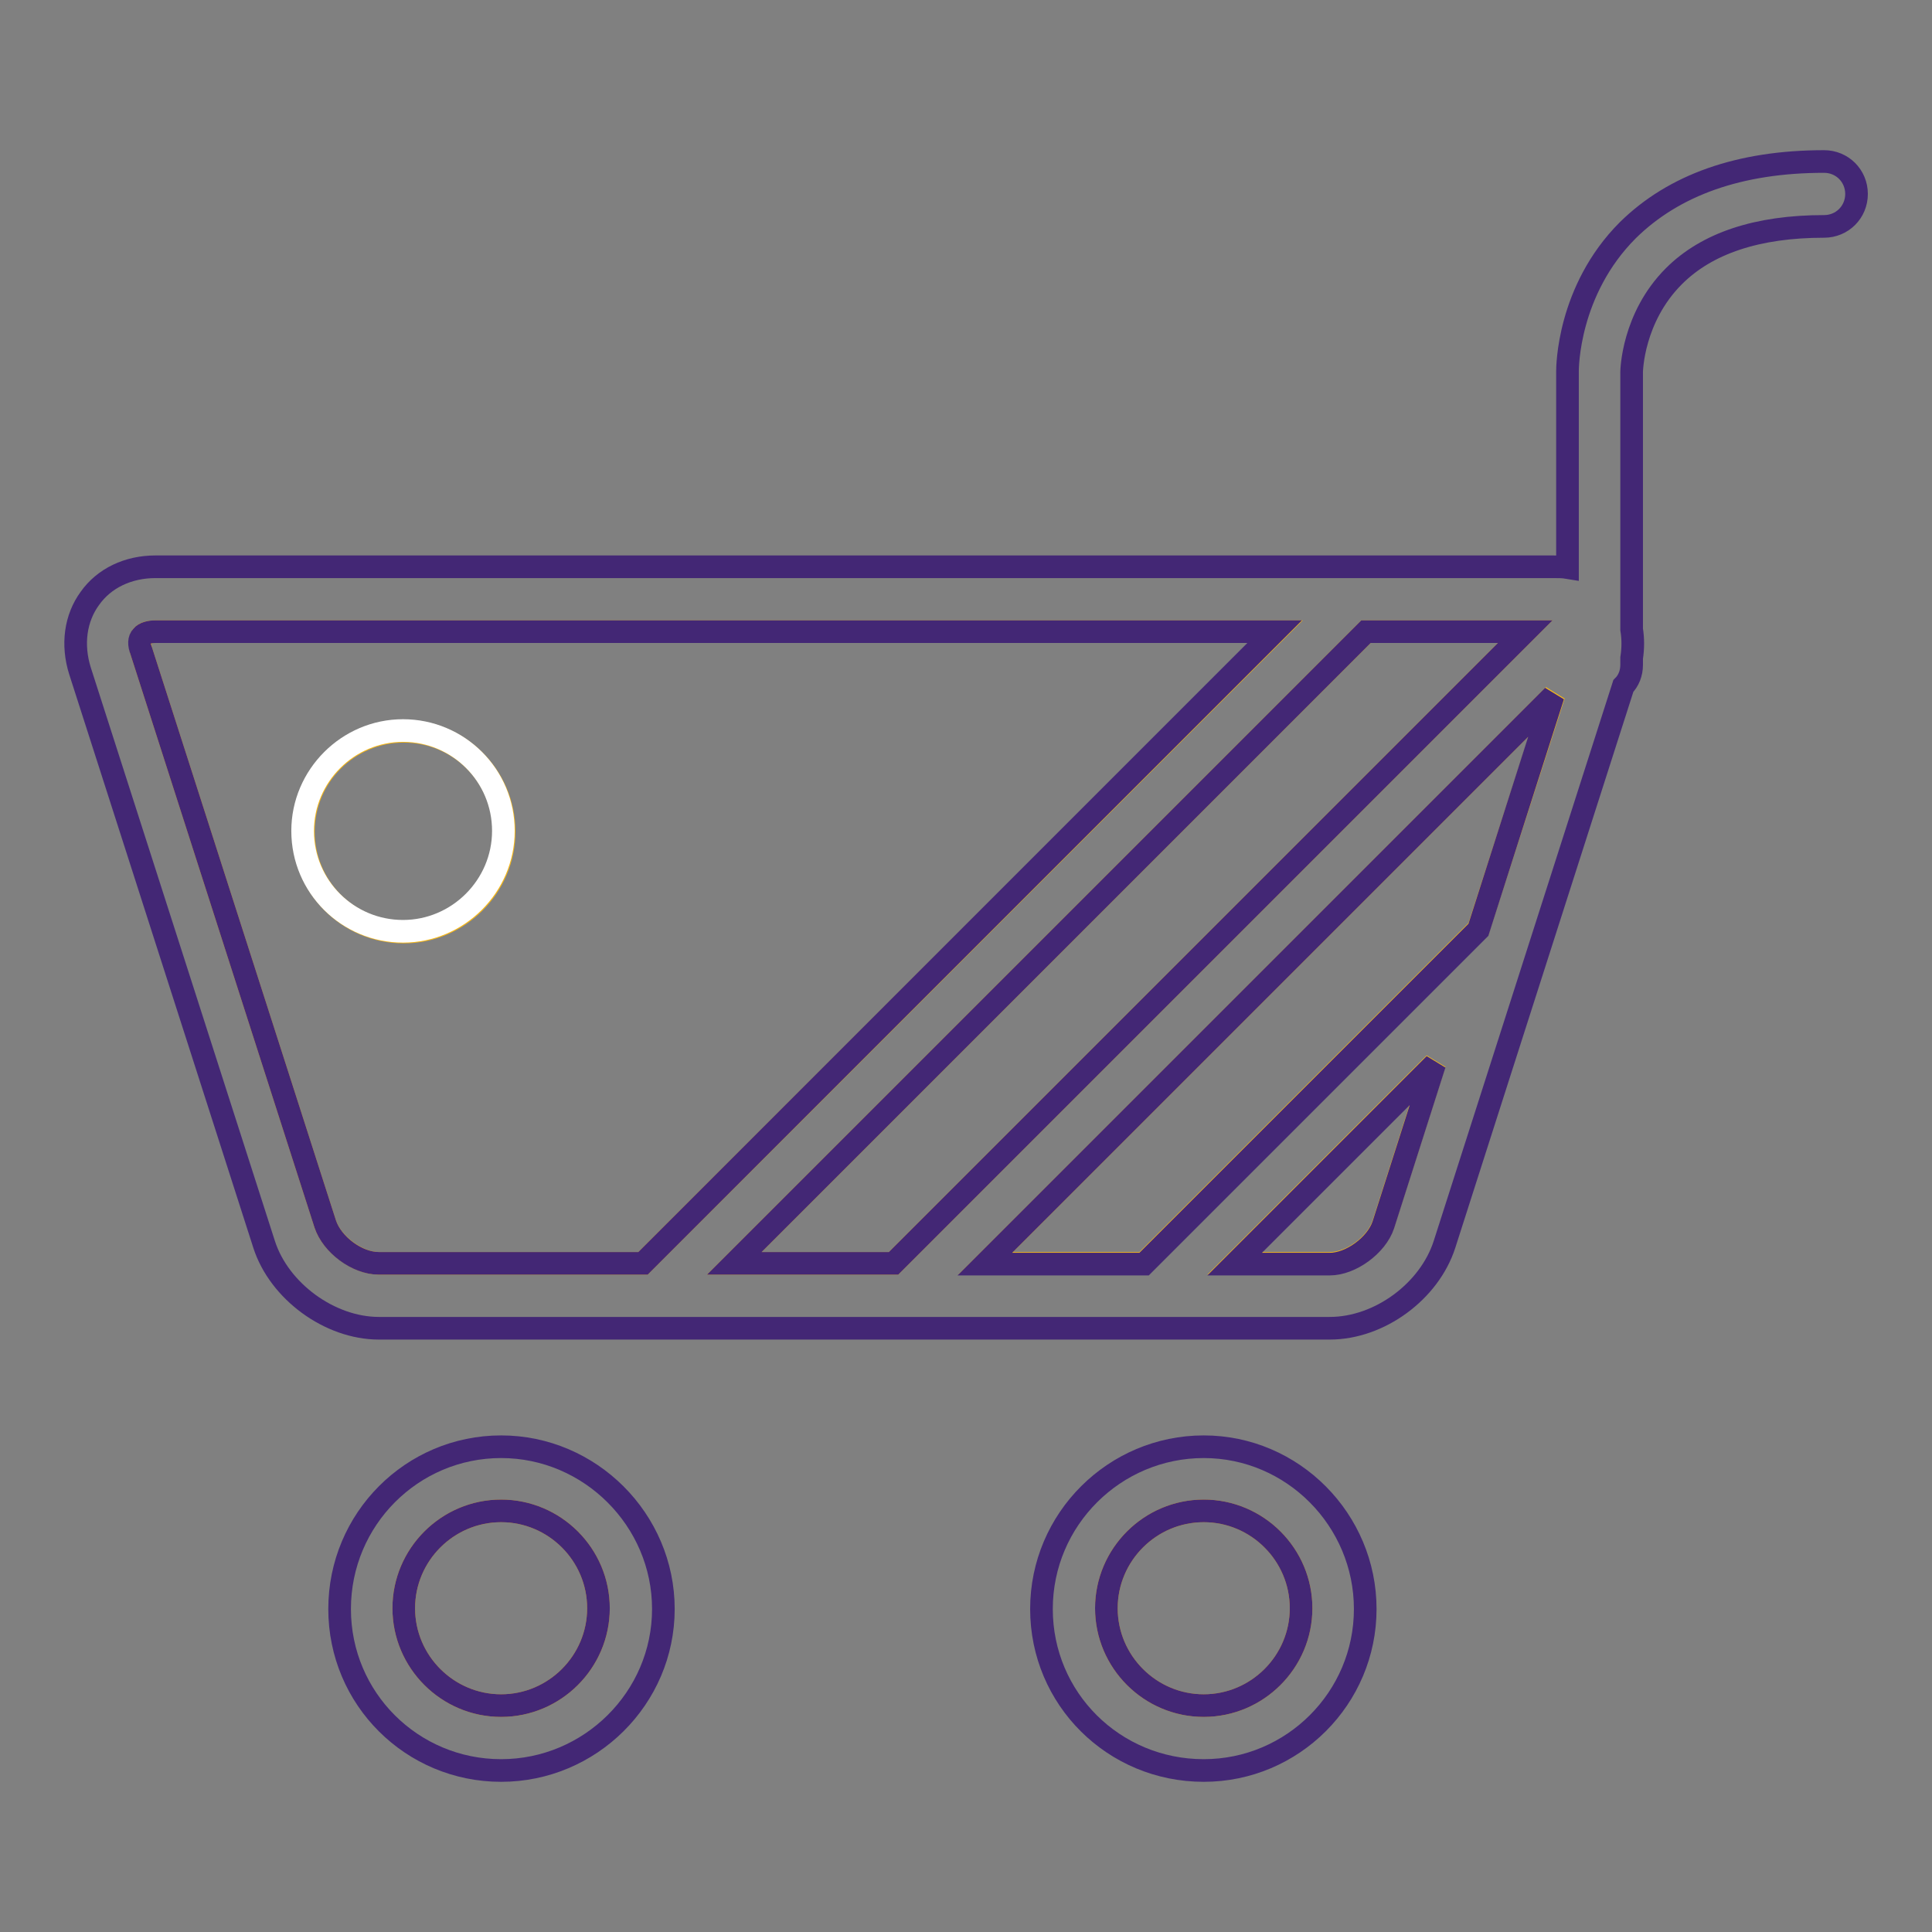 <?xml version="1.0" encoding="utf-8"?>
<!-- Svg Vector Icons : http://www.onlinewebfonts.com/icon -->
<!DOCTYPE svg PUBLIC "-//W3C//DTD SVG 1.1//EN" "http://www.w3.org/Graphics/SVG/1.1/DTD/svg11.dtd">
<svg version="1.1" xmlns="http://www.w3.org/2000/svg" xmlns:xlink="http://www.w3.org/1999/xlink" x="0px" y="0px" viewBox="0 0 256 256" enable-background="new 0 0 256 256" xml:space="preserve">
<rect x="0" y="0" width="256" height="256" fill="#808080" stroke="none"/>
<g> <path stroke-width="3" fill-opacity="0" stroke="#f5b719"  d="M20.6,83.7c-0.9,0-1.5,0.2-1.8,0.6c-0.3,0.4-0.3,1.1-0.1,1.9l24.4,76c0.9,2.7,4.3,5.2,7.1,5.2h35L169,83.7 L20.6,83.7L20.6,83.7z M53.5,123.5c-7.4,0-13.3-6-13.3-13.3c0-7.4,6-13.3,13.3-13.3c7.4,0,13.3,6,13.3,13.3 C66.8,117.5,60.8,123.5,53.5,123.5z M181,83.7l-83.7,83.7h21.1l83.7-83.7H181z M176.2,167.4c2.9,0,6.2-2.5,7.1-5.2l6.8-21.3 l-26.5,26.5H176.2z M151.6,167.4l44.3-44.3l10-31l-75.3,75.3H151.6z"/> <path stroke-width="3" fill-opacity="0" stroke="#432775"  d="M241.7,21.4c-11.2,0-19.9,3.1-26,9.1c-8,8-8,18.3-8,18.7v26c-0.6-0.1-1.2-0.1-1.9-0.1H20.6 c-3.6,0-6.8,1.5-8.7,4.2c-1.9,2.6-2.4,6.1-1.3,9.6l24.4,76c2,6.2,8.7,11.1,15.2,11.1h126c6.6,0,13.2-4.9,15.2-11.1l23.7-74 c0.7-0.7,1.1-1.7,1.1-2.8v-0.9c0.2-1.3,0.2-2.6,0-3.8V49.3c0-0.1,0.1-7.2,5.6-12.7c4.4-4.4,11.1-6.6,19.9-6.6 c2.4,0,4.3-1.9,4.3-4.3C246,23.3,244.1,21.4,241.7,21.4L241.7,21.4z M50.2,167.4c-2.9,0-6.2-2.5-7.1-5.2l-24.4-76 c-0.3-0.8-0.3-1.5,0.1-1.9c0.3-0.4,1-0.6,1.8-0.6h148.3l-83.7,83.7H50.2z M97.3,167.4L181,83.7h21.1l-83.7,83.7H97.3z M183.3,162.3 c-0.9,2.7-4.3,5.2-7.1,5.2h-12.6l26.5-26.5L183.3,162.3z M195.9,123.2l-44.3,44.3h-21.1l75.3-75.3L195.9,123.2L195.9,123.2z"/> <path stroke-width="3" fill-opacity="0" stroke="#f5b719"  d="M79.3,213.1c0-7.1-5.8-12.9-12.9-12.9c-7.1,0-12.9,5.8-12.9,12.9S59.3,226,66.4,226 C73.5,226,79.3,220.2,79.3,213.1z"/> <path stroke-width="3" fill-opacity="0" stroke="#432775"  d="M66.4,191.7c-11.8,0-21.4,9.6-21.4,21.5s9.6,21.4,21.4,21.4c11.8,0,21.5-9.6,21.5-21.4 S78.2,191.7,66.4,191.7z M53.5,213.1c0-7.1,5.8-12.9,12.9-12.9c7.1,0,12.9,5.8,12.9,12.9S73.5,226,66.4,226 C59.3,226,53.5,220.2,53.5,213.1z"/> <path stroke-width="3" fill-opacity="0" stroke="#f5b719"  d="M159.5,200.2c-7.1,0-12.9,5.8-12.9,12.9s5.8,12.9,12.9,12.9c7.1,0,12.9-5.8,12.9-12.9 S166.6,200.2,159.5,200.2z"/> <path stroke-width="3" fill-opacity="0" stroke="#432775"  d="M159.5,191.7c-11.8,0-21.5,9.6-21.5,21.5s9.6,21.4,21.5,21.4c11.8,0,21.4-9.6,21.4-21.4 S171.3,191.7,159.5,191.7z M159.5,226c-7.1,0-12.9-5.8-12.9-12.9s5.8-12.9,12.9-12.9c7.1,0,12.9,5.8,12.9,12.9S166.6,226,159.5,226 z"/> <path stroke-width="3" fill-opacity="0" stroke="#ffffff"  d="M40.1,110.1c0,7.4,6,13.3,13.3,13.3s13.3-6,13.3-13.3c0-7.4-6-13.3-13.3-13.3S40.1,102.8,40.1,110.1z"/></g>
</svg>